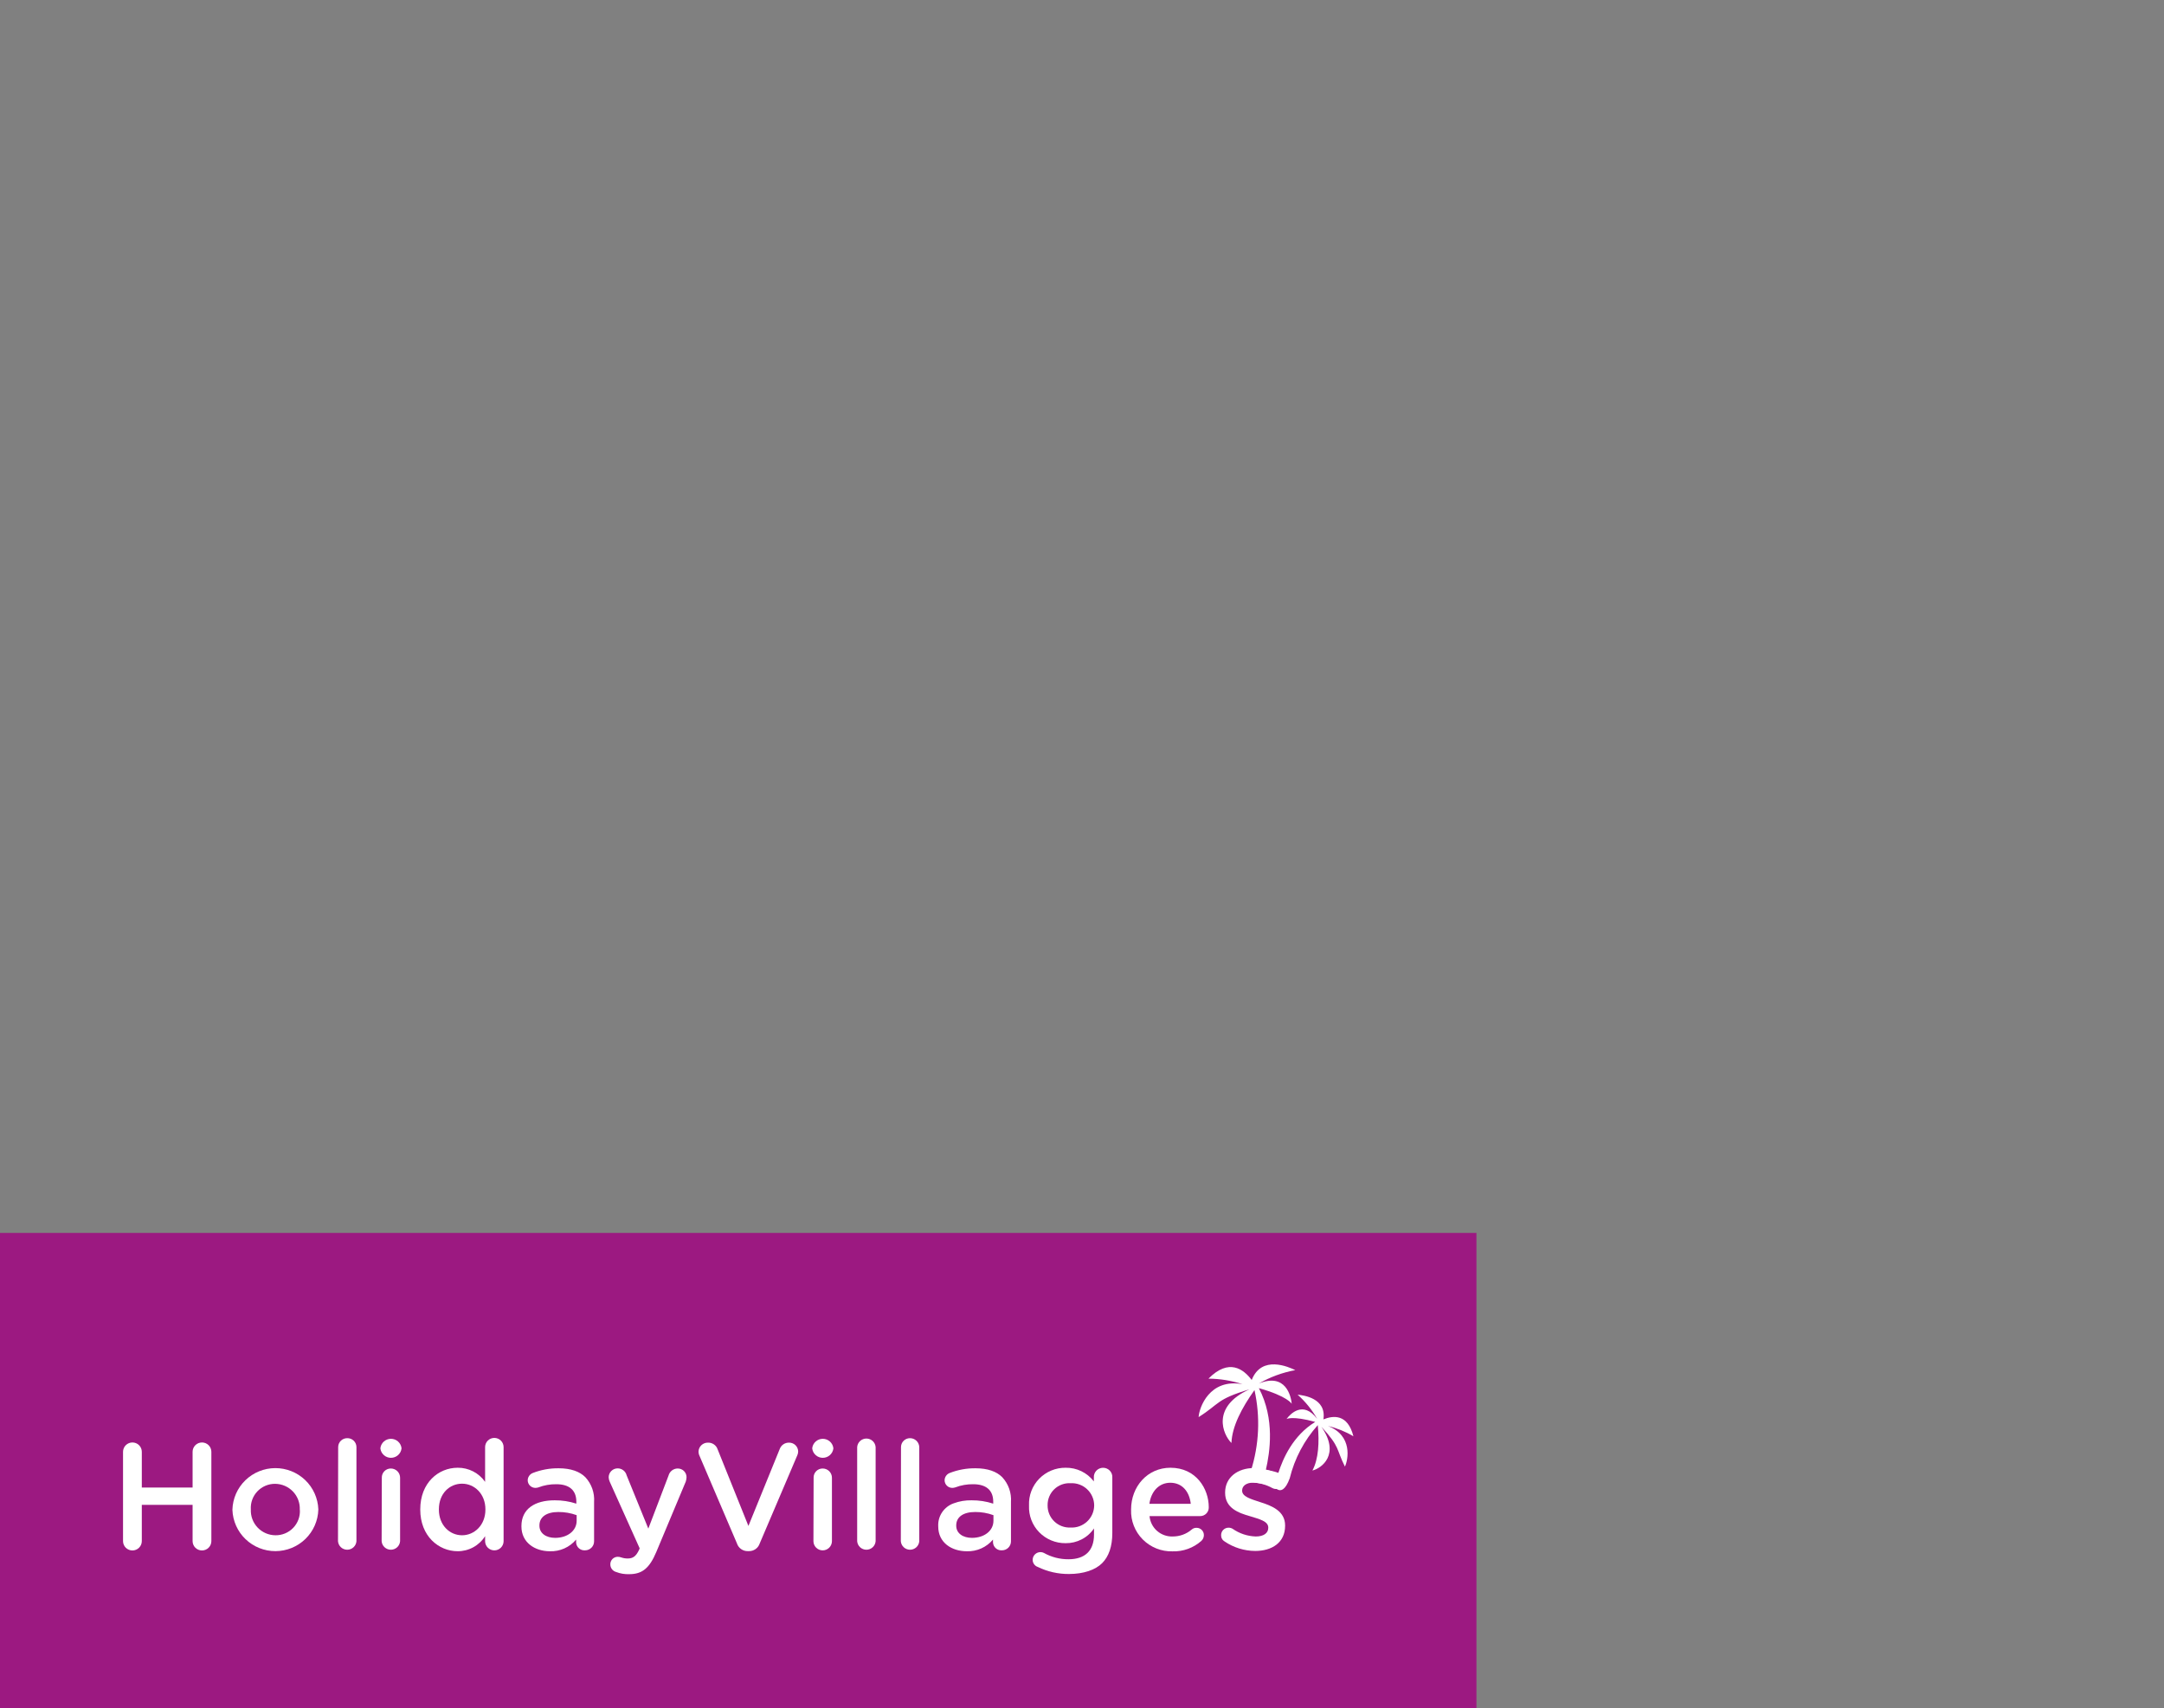 <?xml version="1.0" encoding="UTF-8"?> <svg xmlns="http://www.w3.org/2000/svg" width="598" height="472" viewBox="0 0 598 472" fill="none"><rect x="0" y="0" width="598" height="472" fill="#808080" stroke="none"/><g clip-path="url(#clip0_40_208)"><rect y="340.675" width="408" height="131.325" fill="#9C1981"></rect><g clip-path="url(#clip1_40_208)"><path d="M34 401.15C34 400.466 34.273 399.81 34.76 399.326C35.246 398.843 35.906 398.571 36.593 398.571C37.281 398.571 37.941 398.843 38.427 399.326C38.914 399.81 39.187 400.466 39.187 401.15V411.023H53.221V401.15C53.221 400.466 53.494 399.81 53.981 399.326C54.467 398.843 55.127 398.571 55.815 398.571C56.502 398.571 57.162 398.843 57.648 399.326C58.135 399.81 58.408 400.466 58.408 401.15V425.831C58.408 426.515 58.135 427.171 57.648 427.655C57.162 428.138 56.502 428.41 55.815 428.41C55.127 428.41 54.467 428.138 53.981 427.655C53.494 427.171 53.221 426.515 53.221 425.831V415.811H39.187V425.831C39.187 426.515 38.914 427.171 38.427 427.655C37.941 428.138 37.281 428.41 36.593 428.41C35.906 428.41 35.246 428.138 34.76 427.655C34.273 427.171 34 426.515 34 425.831V401.15Z" fill="white"></path><path d="M64.228 417.205V417.131C64.316 414.066 65.599 411.155 67.806 409.013C70.013 406.872 72.971 405.669 76.055 405.657C79.138 405.646 82.105 406.828 84.328 408.953C86.551 411.078 87.855 413.98 87.966 417.045V417.131C87.876 420.196 86.591 423.106 84.383 425.246C82.175 427.386 79.216 428.588 76.133 428.598C73.049 428.607 70.083 427.424 67.861 425.298C65.64 423.172 64.337 420.269 64.228 417.205ZM82.841 417.205V417.131C82.881 416.213 82.734 415.296 82.41 414.435C82.086 413.575 81.59 412.788 80.953 412.122C80.316 411.456 79.55 410.925 78.702 410.56C77.854 410.195 76.94 410.004 76.016 409.998C75.102 409.993 74.196 410.175 73.355 410.532C72.514 410.889 71.757 411.415 71.128 412.075C70.5 412.736 70.015 413.518 69.703 414.373C69.391 415.228 69.259 416.137 69.315 417.045V417.131C69.28 418.042 69.43 418.952 69.754 419.805C70.079 420.658 70.572 421.438 71.205 422.098C71.838 422.759 72.597 423.286 73.438 423.65C74.28 424.013 75.186 424.205 76.103 424.214C77.019 424.228 77.928 424.053 78.774 423.702C79.619 423.351 80.383 422.83 81.017 422.173C81.652 421.515 82.143 420.735 82.461 419.88C82.779 419.025 82.917 418.115 82.866 417.205H82.841Z" fill="white"></path><path d="M93.45 399.854C93.45 399.2 93.712 398.572 94.177 398.109C94.643 397.646 95.274 397.386 95.932 397.386C96.265 397.375 96.597 397.43 96.909 397.549C97.22 397.668 97.504 397.848 97.743 398.078C97.983 398.308 98.174 398.584 98.304 398.889C98.434 399.195 98.501 399.523 98.501 399.854V425.843C98.456 426.485 98.167 427.086 97.694 427.525C97.221 427.964 96.598 428.208 95.951 428.208C95.304 428.208 94.681 427.964 94.207 427.525C93.734 427.086 93.446 426.485 93.401 425.843L93.45 399.854Z" fill="white"></path><path d="M105.127 400.064C105.229 399.369 105.58 398.734 106.114 398.275C106.648 397.816 107.331 397.563 108.037 397.563C108.743 397.563 109.426 397.816 109.96 398.275C110.494 398.734 110.844 399.369 110.947 400.064V400.311C110.844 401.006 110.494 401.641 109.96 402.1C109.426 402.559 108.743 402.812 108.037 402.812C107.331 402.812 106.648 402.559 106.114 402.1C105.58 401.641 105.229 401.006 105.127 400.311V400.064ZM105.512 408.32C105.5 407.989 105.556 407.658 105.675 407.349C105.795 407.039 105.975 406.757 106.207 406.519C106.439 406.28 106.716 406.091 107.023 405.961C107.33 405.832 107.66 405.765 107.993 405.766C108.331 405.764 108.666 405.829 108.978 405.957C109.291 406.084 109.575 406.273 109.813 406.51C110.052 406.748 110.241 407.03 110.37 407.34C110.498 407.651 110.564 407.984 110.562 408.32V425.843C110.517 426.485 110.229 427.086 109.755 427.525C109.282 427.964 108.659 428.208 108.012 428.208C107.365 428.208 106.742 427.964 106.269 427.525C105.795 427.086 105.507 426.485 105.462 425.843L105.512 408.32Z" fill="white"></path><path d="M139.164 425.843C139.164 426.518 138.895 427.164 138.416 427.641C137.936 428.118 137.286 428.385 136.608 428.385C135.93 428.385 135.28 428.118 134.801 427.641C134.321 427.164 134.052 426.518 134.052 425.843V424.461C133.249 425.739 132.131 426.792 130.804 427.52C129.477 428.247 127.985 428.626 126.47 428.62C121.234 428.62 116.134 424.461 116.134 417.131V417.045C116.134 409.702 121.159 405.556 126.47 405.556C127.958 405.539 129.428 405.886 130.749 406.566C132.071 407.246 133.205 408.238 134.052 409.455V399.854C134.052 399.18 134.321 398.534 134.801 398.057C135.28 397.58 135.93 397.312 136.608 397.312C137.286 397.312 137.936 397.58 138.416 398.057C138.895 398.534 139.164 399.18 139.164 399.854V425.843ZM121.283 417.045V417.131C121.283 421.401 124.237 424.214 127.686 424.214C131.136 424.214 134.139 421.364 134.139 417.131V417.045C134.139 412.762 131.111 409.961 127.686 409.961C124.261 409.961 121.283 412.639 121.283 417.045Z" fill="white"></path><path d="M144.091 421.771V421.685C144.091 416.909 147.813 414.552 153.285 414.552C155.317 414.534 157.337 414.847 159.266 415.478V414.935C159.266 411.788 157.331 410.109 153.745 410.109C152.049 410.083 150.364 410.38 148.781 410.986C148.52 411.069 148.248 411.114 147.974 411.121C147.695 411.125 147.417 411.073 147.158 410.969C146.898 410.865 146.662 410.711 146.462 410.516C146.263 410.321 146.104 410.089 145.995 409.833C145.886 409.577 145.829 409.302 145.828 409.023C145.833 408.589 145.968 408.166 146.216 407.808C146.463 407.45 146.812 407.173 147.218 407.012C149.497 406.12 151.928 405.676 154.377 405.704C157.715 405.704 160.197 406.592 161.761 408.172C162.608 409.089 163.259 410.168 163.673 411.343C164.087 412.519 164.255 413.766 164.168 415.009V425.905C164.168 426.56 163.906 427.188 163.441 427.65C162.976 428.113 162.344 428.373 161.686 428.373C161.382 428.398 161.075 428.363 160.784 428.269C160.494 428.175 160.225 428.024 159.994 427.825C159.763 427.626 159.574 427.383 159.438 427.111C159.303 426.838 159.223 426.542 159.204 426.238V425.399C158.322 426.453 157.209 427.291 155.951 427.852C154.693 428.412 153.323 428.679 151.945 428.632C147.801 428.62 144.091 426.226 144.091 421.771ZM159.353 420.179V418.661C157.732 418.069 156.017 417.772 154.291 417.785C151.002 417.785 149.066 419.167 149.066 421.487V421.574C149.066 423.709 150.965 424.93 153.409 424.93C156.785 424.93 159.353 423.005 159.353 420.192V420.179Z" fill="white"></path><path d="M170.261 434.358C169.799 434.233 169.391 433.96 169.101 433.58C168.812 433.201 168.657 432.737 168.66 432.26C168.651 431.986 168.699 431.712 168.8 431.456C168.9 431.201 169.052 430.968 169.246 430.772C169.439 430.576 169.671 430.421 169.926 430.316C170.182 430.211 170.456 430.159 170.732 430.163C171.05 430.163 171.366 430.221 171.663 430.335C172.23 430.528 172.825 430.628 173.425 430.631C174.951 430.631 175.745 430.002 176.589 428.274L176.763 427.818L168.499 409.431C168.322 409.042 168.221 408.623 168.201 408.197C168.201 407.542 168.462 406.914 168.928 406.451C169.393 405.989 170.024 405.729 170.682 405.729C171.253 405.728 171.807 405.917 172.257 406.266C172.706 406.615 173.026 407.103 173.164 407.654L179.158 422.376L184.754 407.691C184.902 407.146 185.224 406.663 185.672 406.316C186.119 405.969 186.668 405.775 187.236 405.766C187.557 405.756 187.877 405.81 188.177 405.925C188.477 406.04 188.751 406.214 188.982 406.436C189.213 406.658 189.397 406.924 189.524 407.217C189.65 407.511 189.716 407.828 189.718 408.147C189.706 408.566 189.635 408.982 189.507 409.381L181.379 428.793C179.48 433.322 177.458 434.963 173.872 434.963C172.639 435.009 171.41 434.803 170.261 434.358Z" fill="white"></path><path d="M203.653 426.473L193.328 402.323C193.136 401.939 193.035 401.517 193.031 401.088C193.05 400.416 193.337 399.779 193.827 399.317C194.318 398.854 194.973 398.604 195.649 398.62C196.232 398.601 196.805 398.77 197.284 399.101C197.762 399.433 198.12 399.909 198.304 400.459L206.817 421.635L215.503 400.299C215.698 399.803 216.04 399.377 216.483 399.077C216.925 398.778 217.449 398.619 217.985 398.62C218.319 398.607 218.652 398.661 218.965 398.779C219.278 398.897 219.563 399.077 219.804 399.307C220.045 399.538 220.237 399.815 220.368 400.121C220.499 400.427 220.566 400.756 220.566 401.088C220.556 401.465 220.467 401.834 220.305 402.174L209.931 426.497C209.724 427.119 209.322 427.659 208.784 428.036C208.245 428.414 207.599 428.61 206.941 428.595H206.643C205.981 428.608 205.333 428.409 204.794 428.027C204.256 427.644 203.855 427.099 203.653 426.473Z" fill="white"></path><path d="M224.462 400.064C224.564 399.369 224.915 398.734 225.449 398.275C225.983 397.816 226.666 397.563 227.372 397.563C228.078 397.563 228.761 397.816 229.295 398.275C229.829 398.734 230.179 399.369 230.282 400.064V400.311C230.179 401.006 229.829 401.641 229.295 402.1C228.761 402.559 228.078 402.812 227.372 402.812C226.666 402.812 225.983 402.559 225.449 402.1C224.915 401.641 224.564 401.006 224.462 400.311V400.064ZM224.834 408.32C224.823 407.989 224.878 407.658 224.998 407.349C225.117 407.039 225.298 406.757 225.53 406.519C225.761 406.28 226.039 406.091 226.346 405.961C226.653 405.832 226.983 405.765 227.316 405.766C227.655 405.762 227.991 405.826 228.305 405.953C228.619 406.08 228.904 406.268 229.144 406.506C229.384 406.743 229.574 407.026 229.704 407.338C229.833 407.649 229.899 407.983 229.897 408.32V425.843C229.897 426.518 229.628 427.164 229.148 427.641C228.669 428.118 228.019 428.385 227.341 428.385C226.663 428.385 226.013 428.118 225.533 427.641C225.054 427.164 224.785 426.518 224.785 425.843L224.834 408.32Z" fill="white"></path><path d="M236.871 399.854C236.916 399.212 237.204 398.611 237.677 398.172C238.151 397.733 238.774 397.489 239.421 397.489C240.068 397.489 240.691 397.733 241.164 398.172C241.638 398.611 241.926 399.212 241.971 399.854V425.843C241.926 426.485 241.638 427.086 241.164 427.525C240.691 427.964 240.068 428.208 239.421 428.208C238.774 428.208 238.151 427.964 237.677 427.525C237.204 427.086 236.916 426.485 236.871 425.843V399.854Z" fill="white"></path><path d="M248.982 399.854C248.982 399.2 249.243 398.572 249.709 398.109C250.174 397.646 250.805 397.386 251.464 397.386C252.131 397.383 252.773 397.639 253.253 398.1C253.733 398.561 254.013 399.191 254.032 399.854V425.843C253.987 426.485 253.699 427.086 253.226 427.525C252.752 427.964 252.129 428.208 251.482 428.208C250.835 428.208 250.212 427.964 249.739 427.525C249.265 427.086 248.977 426.485 248.932 425.843L248.982 399.854Z" fill="white"></path><path d="M259.269 421.771V421.685C259.208 420.321 259.588 418.973 260.354 417.841C261.12 416.708 262.232 415.849 263.525 415.391C265.111 414.8 266.795 414.515 268.488 414.552C270.519 414.534 272.54 414.846 274.469 415.477V414.934C274.469 411.788 272.534 410.109 268.947 410.109C267.252 410.082 265.567 410.38 263.984 410.985C263.723 411.069 263.451 411.115 263.177 411.121C262.898 411.124 262.62 411.073 262.361 410.969C262.101 410.865 261.865 410.711 261.665 410.516C261.466 410.321 261.307 410.089 261.198 409.833C261.089 409.577 261.032 409.301 261.031 409.023C261.036 408.589 261.171 408.166 261.419 407.808C261.666 407.45 262.015 407.173 262.42 407.012C264.704 406.119 267.139 405.674 269.593 405.704C272.918 405.704 275.412 406.592 276.964 408.172C277.811 409.089 278.462 410.168 278.876 411.343C279.29 412.519 279.458 413.766 279.371 415.008V425.905C279.371 426.56 279.109 427.187 278.644 427.65C278.179 428.113 277.547 428.373 276.889 428.373C276.585 428.397 276.279 428.36 275.989 428.265C275.699 428.17 275.431 428.019 275.2 427.821C274.969 427.622 274.781 427.38 274.644 427.108C274.508 426.837 274.428 426.541 274.407 426.238V425.399C273.526 426.451 272.416 427.289 271.16 427.849C269.904 428.409 268.536 428.677 267.161 428.632C262.929 428.62 259.269 426.226 259.269 421.771ZM274.531 420.179V418.661C272.911 418.068 271.196 417.771 269.469 417.785C266.18 417.785 264.245 419.167 264.245 421.487V421.574C264.245 423.708 266.143 424.93 268.588 424.93C271.963 424.93 274.531 423.005 274.531 420.191V420.179Z" fill="white"></path><path d="M286.804 432.976C286.38 432.837 286.011 432.567 285.752 432.205C285.494 431.843 285.358 431.409 285.364 430.965C285.377 430.404 285.61 429.87 286.014 429.478C286.417 429.086 286.959 428.867 287.523 428.867C287.842 428.863 288.157 428.935 288.442 429.077C290.525 430.251 292.884 430.86 295.279 430.841C299.833 430.841 302.315 428.484 302.315 424.042V422.326C301.45 423.599 300.28 424.638 298.911 425.348C297.542 426.059 296.017 426.42 294.472 426.399C293.113 426.415 291.765 426.156 290.51 425.636C289.255 425.117 288.12 424.349 287.174 423.379C286.227 422.409 285.489 421.257 285.006 419.994C284.522 418.731 284.302 417.383 284.359 416.033V415.946C284.302 414.595 284.522 413.246 285.005 411.981C285.489 410.717 286.226 409.563 287.172 408.591C288.118 407.619 289.253 406.849 290.508 406.327C291.763 405.805 293.112 405.543 294.472 405.556C295.98 405.53 297.473 405.858 298.83 406.514C300.186 407.17 301.367 408.136 302.277 409.332V408.283C302.253 407.935 302.301 407.586 302.418 407.257C302.535 406.928 302.719 406.627 302.958 406.372C303.197 406.117 303.487 405.914 303.808 405.775C304.13 405.636 304.477 405.564 304.827 405.564C305.178 405.564 305.525 405.636 305.847 405.775C306.168 405.914 306.458 406.117 306.697 406.372C306.936 406.627 307.12 406.928 307.237 407.257C307.354 407.586 307.402 407.935 307.377 408.283V423.585C307.377 427.287 306.409 430.088 304.548 431.939C302.687 433.791 299.411 434.914 295.403 434.914C292.425 434.937 289.481 434.274 286.804 432.976ZM302.364 415.996V415.909C302.354 415.077 302.174 414.256 301.836 413.495C301.499 412.734 301.01 412.049 300.399 411.481C299.788 410.912 299.068 410.473 298.282 410.188C297.496 409.904 296.66 409.78 295.825 409.825C295 409.783 294.176 409.91 293.403 410.198C292.63 410.486 291.924 410.929 291.331 411.499C290.737 412.07 290.268 412.756 289.952 413.515C289.637 414.273 289.482 415.088 289.496 415.909V415.996C289.489 416.815 289.649 417.626 289.967 418.382C290.285 419.137 290.755 419.82 291.347 420.389C291.939 420.958 292.641 421.402 293.411 421.692C294.181 421.983 295.002 422.115 295.825 422.079C296.66 422.124 297.496 422.001 298.282 421.717C299.068 421.432 299.788 420.993 300.399 420.424C301.01 419.856 301.499 419.171 301.836 418.41C302.174 417.649 302.354 416.827 302.364 415.996Z" fill="white"></path><path d="M323.993 428.657C322.471 428.693 320.959 428.42 319.547 427.854C318.136 427.288 316.856 426.441 315.786 425.365C314.716 424.289 313.878 423.007 313.324 421.597C312.77 420.188 312.511 418.68 312.564 417.168V417.082C312.564 410.751 317.081 405.556 323.447 405.556C330.52 405.556 334.031 411.343 334.031 416.452C334.045 416.774 333.992 417.095 333.877 417.395C333.762 417.696 333.586 417.97 333.361 418.201C333.136 418.432 332.866 418.615 332.567 418.738C332.268 418.862 331.948 418.924 331.624 418.92H317.664C317.803 420.498 318.547 421.962 319.741 423.009C320.935 424.057 322.488 424.607 324.08 424.548C326.011 424.555 327.88 423.867 329.341 422.61C329.706 422.299 330.176 422.136 330.656 422.154C330.927 422.152 331.194 422.204 331.444 422.308C331.693 422.411 331.919 422.564 332.108 422.756C332.297 422.949 332.445 423.177 332.543 423.428C332.641 423.678 332.687 423.946 332.679 424.214C332.673 424.504 332.61 424.789 332.493 425.054C332.376 425.319 332.207 425.558 331.996 425.757C329.804 427.713 326.937 428.752 323.993 428.657ZM329.055 415.527C328.708 412.257 326.772 409.702 323.397 409.702C320.282 409.702 318.086 412.096 317.627 415.527H329.055Z" fill="white"></path><path d="M338.412 425.93C338.106 425.752 337.855 425.495 337.685 425.186C337.514 424.878 337.431 424.529 337.444 424.177C337.44 423.907 337.491 423.638 337.594 423.388C337.696 423.137 337.847 422.909 338.039 422.717C338.231 422.525 338.459 422.373 338.711 422.27C338.962 422.167 339.232 422.115 339.504 422.117C339.892 422.117 340.272 422.219 340.608 422.413C342.487 423.731 344.713 424.473 347.011 424.548C349.207 424.548 350.473 423.622 350.473 422.154V422.08C350.473 420.352 348.103 419.772 345.509 418.97C342.221 418.044 338.548 416.711 338.548 412.466V412.392C338.548 408.197 342.047 405.642 346.477 405.642C348.922 405.677 351.322 406.295 353.476 407.444C353.845 407.615 354.158 407.886 354.377 408.227C354.597 408.568 354.715 408.964 354.717 409.369C354.72 409.643 354.668 409.914 354.564 410.167C354.459 410.421 354.304 410.65 354.109 410.843C353.913 411.035 353.68 411.186 353.424 411.287C353.168 411.388 352.895 411.436 352.62 411.43C352.263 411.436 351.912 411.347 351.602 411.171C349.998 410.281 348.212 409.766 346.378 409.665C344.393 409.665 343.251 410.591 343.251 411.837V411.899C343.251 413.54 345.658 414.206 348.215 415.045C351.453 416.057 355.126 417.514 355.126 421.5V421.586C355.126 426.238 351.503 428.546 346.862 428.546C343.846 428.529 340.904 427.618 338.412 425.93Z" fill="white"></path><path d="M343.363 382.467C340.321 381.478 337.144 380.962 333.945 380.937C339.615 375.211 343.661 378.333 345.894 381.307C348.661 374.322 356.131 377.716 357.943 378.58C354.397 379.236 350.99 380.488 347.867 382.282C355.312 379.258 356.764 385.799 356.963 387.897C356.963 387.897 355.846 385.799 347.88 383.565C352.347 392.092 350.932 401.261 349.803 406.16C350.324 406.218 350.842 406.304 351.354 406.42C352.002 406.56 352.64 406.741 353.265 406.963C354.506 403.112 357.248 396.683 363.453 392.895C357.124 391.142 355.523 392.092 355.523 392.092C356.491 390.76 360.065 386.885 363.974 392.031C362.553 389.531 360.729 387.28 358.576 385.367C360.152 385.527 366.604 386.305 365.711 392.191C368.416 391.093 372.424 390.636 374 396.856C371.811 395.565 369.439 394.608 366.964 394.018C373.864 396.658 372.561 403.372 371.655 405.235C369.173 400.299 370.414 399.941 365.153 394.24C370.488 401.891 365.153 405.753 362.671 406.321C364.371 403.149 364.607 398.546 364.16 393.783C360.406 397.974 357.743 403.016 356.404 408.468C355.226 411.714 353.923 412.17 352.88 411.479C348.934 408.9 341.179 409.641 341.179 409.641C341.667 408.832 342.317 408.132 343.087 407.583C343.857 407.033 344.732 406.646 345.658 406.444C347.961 399.212 348.308 391.504 346.663 384.096C343.139 389.032 340.459 394.153 340.298 398.707C337.953 396.436 334.602 388.723 345.261 383.898C336.004 386.663 337.109 387.86 331.227 391.562C331.363 388.958 334.23 380.801 343.363 382.467Z" fill="white"></path></g></g><defs><clipPath id="clip0_40_208"><rect width="598" height="472" fill="white"></rect></clipPath><clipPath id="clip1_40_208"><rect width="340" height="58" fill="white" transform="translate(34 377)"></rect></clipPath></defs></svg> 